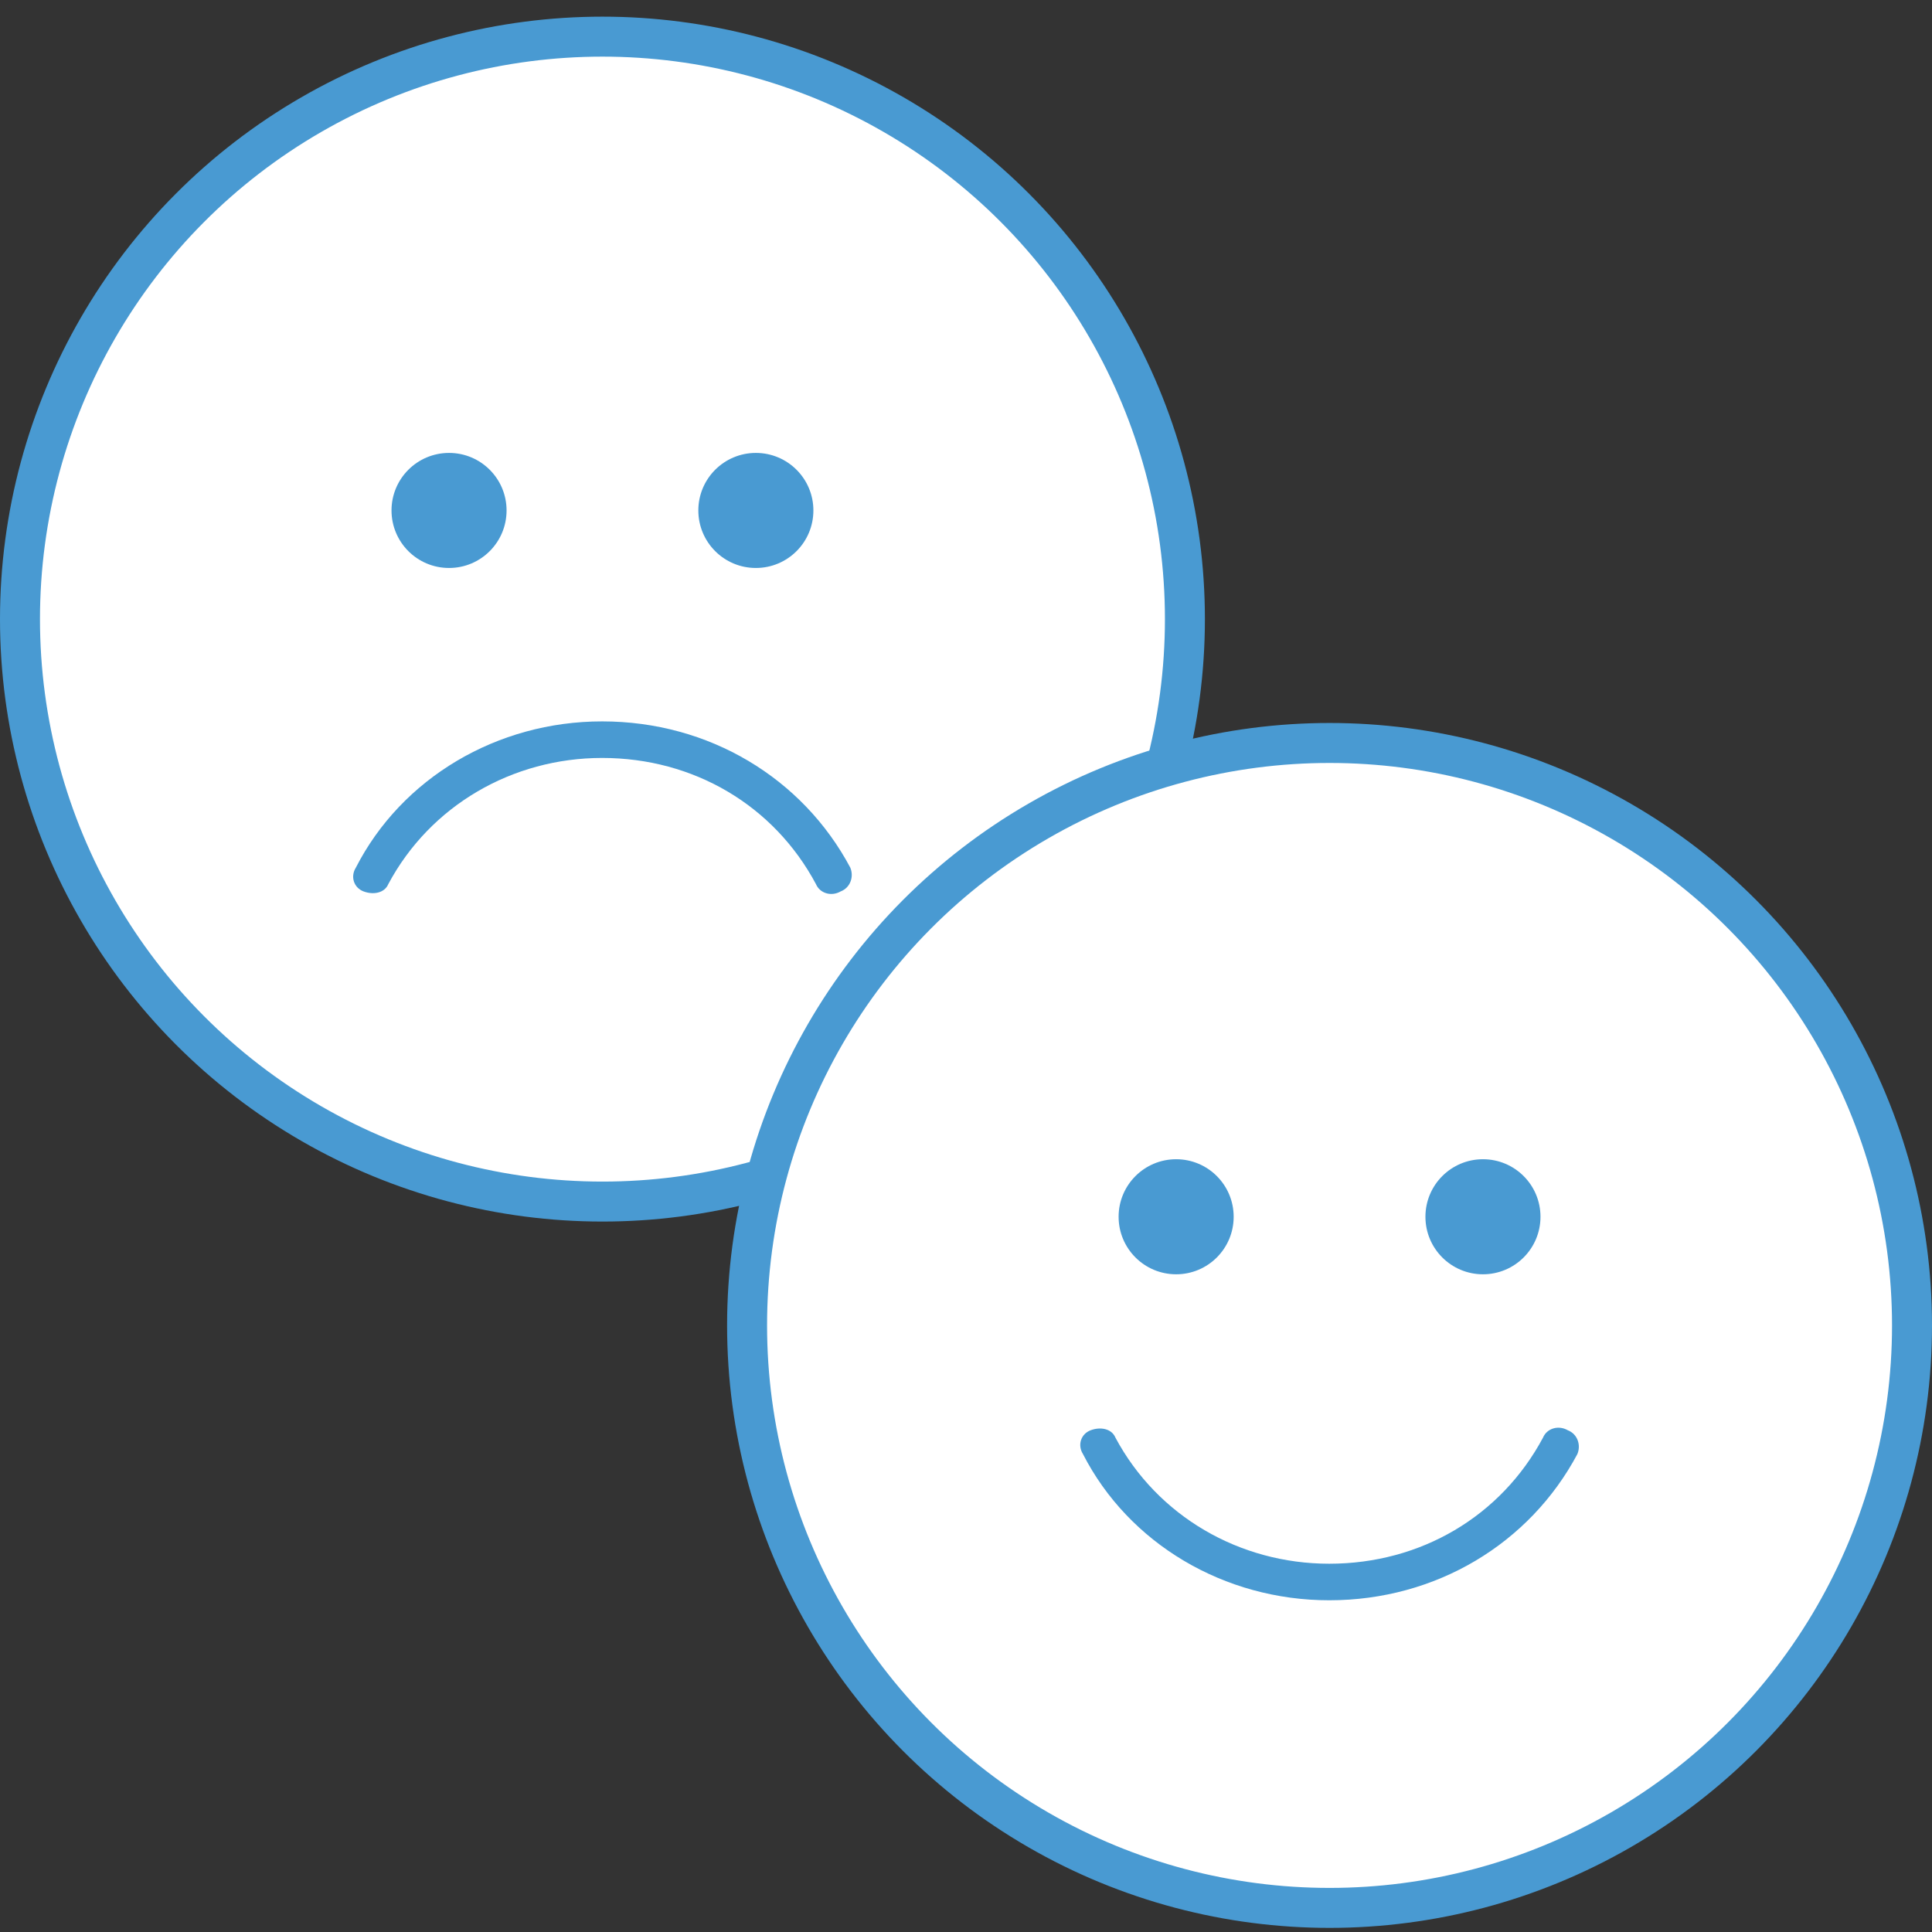 <?xml version="1.0" encoding="UTF-8"?>
<svg width="116px" height="116px" viewBox="0 0 116 116" version="1.1" xmlns="http://www.w3.org/2000/svg" xmlns:xlink="http://www.w3.org/1999/xlink">
    <rect x="0" y="0" width="116" height="116" fill="#333333" stroke="none"/>
    <!-- Generator: Sketch 52.2 (67145) - http://www.bohemiancoding.com/sketch -->
    <title>2</title>
    <desc>Created with Sketch.</desc>
    <g id="Page-1" stroke="none" stroke-width="1" fill="none" fill-rule="evenodd">
        <g id="2" transform="translate(0, 1)">
            <circle id="椭圆形-copy-2" stroke="#499AD2" stroke-width="2.4" fill="#FFFFFF" fill-rule="nonzero" cx="36.172" cy="36.172" r="34.972"></circle>
            <circle id="椭圆形-copy" stroke="#499AD2" stroke-width="2.4" fill="#FFFFFF" fill-rule="nonzero" cx="79.828" cy="78.581" r="34.972"></circle>
            <g id="分组-3-copy" transform="translate(79.828, 81.843) scale(-1, 1) translate(-79.828, -81.843) translate(64.86, 68.602)" fill="#499AD2">
                <path d="M29.314,16.274 C28.74,16.054 28.053,16.165 27.825,16.713 C25.304,21.431 20.373,24.286 14.988,24.286 C9.485,24.286 4.671,21.431 2.15,16.713 C1.92,16.163 1.233,15.945 0.661,16.274 C0.087,16.494 -0.141,17.153 0.087,17.7 C2.952,23.078 8.57,26.481 14.988,26.481 C21.291,26.481 27.023,23.08 29.774,17.7 C30.118,17.151 29.888,16.492 29.316,16.274 L29.314,16.274 Z" id="Fill-3"></path>
                <path d="M9.211,3.454 C9.211,5.363 7.665,6.908 5.757,6.908 C3.848,6.908 2.303,5.363 2.303,3.454 C2.303,1.546 3.848,0 5.757,0 C7.665,0 9.211,1.546 9.211,3.454 Z" id="Fill-4"></path>
                <path d="M27.633,3.454 C27.633,5.363 26.087,6.908 24.178,6.908 C22.27,6.908 20.725,5.363 20.725,3.454 C20.725,1.546 22.27,0 24.178,0 C26.087,0 27.633,1.546 27.633,3.454 Z" id="Fill-5"></path>
            </g>
            <g id="分组-3-copy-2" transform="translate(36.172, 39.914) scale(-1, 1) translate(-36.172, -39.914) translate(21.204, 26.194)" fill="#499AD2">
                <path d="M29.314,16.274 C28.74,16.054 28.053,16.165 27.825,16.713 C25.304,21.431 20.373,24.286 14.988,24.286 C9.485,24.286 4.671,21.431 2.15,16.713 C1.92,16.163 1.233,15.945 0.661,16.274 C0.087,16.494 -0.141,17.153 0.087,17.7 C2.952,23.078 8.57,26.481 14.988,26.481 C21.291,26.481 27.023,23.08 29.774,17.7 C30.118,17.151 29.888,16.492 29.316,16.274 L29.314,16.274 Z" id="Fill-3" transform="translate(14.968, 21.3) scale(1, -1) translate(-14.968, -21.3) "></path>
                <path d="M9.211,3.454 C9.211,5.363 7.665,6.908 5.757,6.908 C3.848,6.908 2.303,5.363 2.303,3.454 C2.303,1.546 3.848,0 5.757,0 C7.665,0 9.211,1.546 9.211,3.454 Z" id="Fill-4"></path>
                <path d="M27.633,3.454 C27.633,5.363 26.087,6.908 24.178,6.908 C22.27,6.908 20.725,5.363 20.725,3.454 C20.725,1.546 22.27,0 24.178,0 C26.087,0 27.633,1.546 27.633,3.454 Z" id="Fill-5"></path>
            </g>
        </g>
    </g>
</svg>